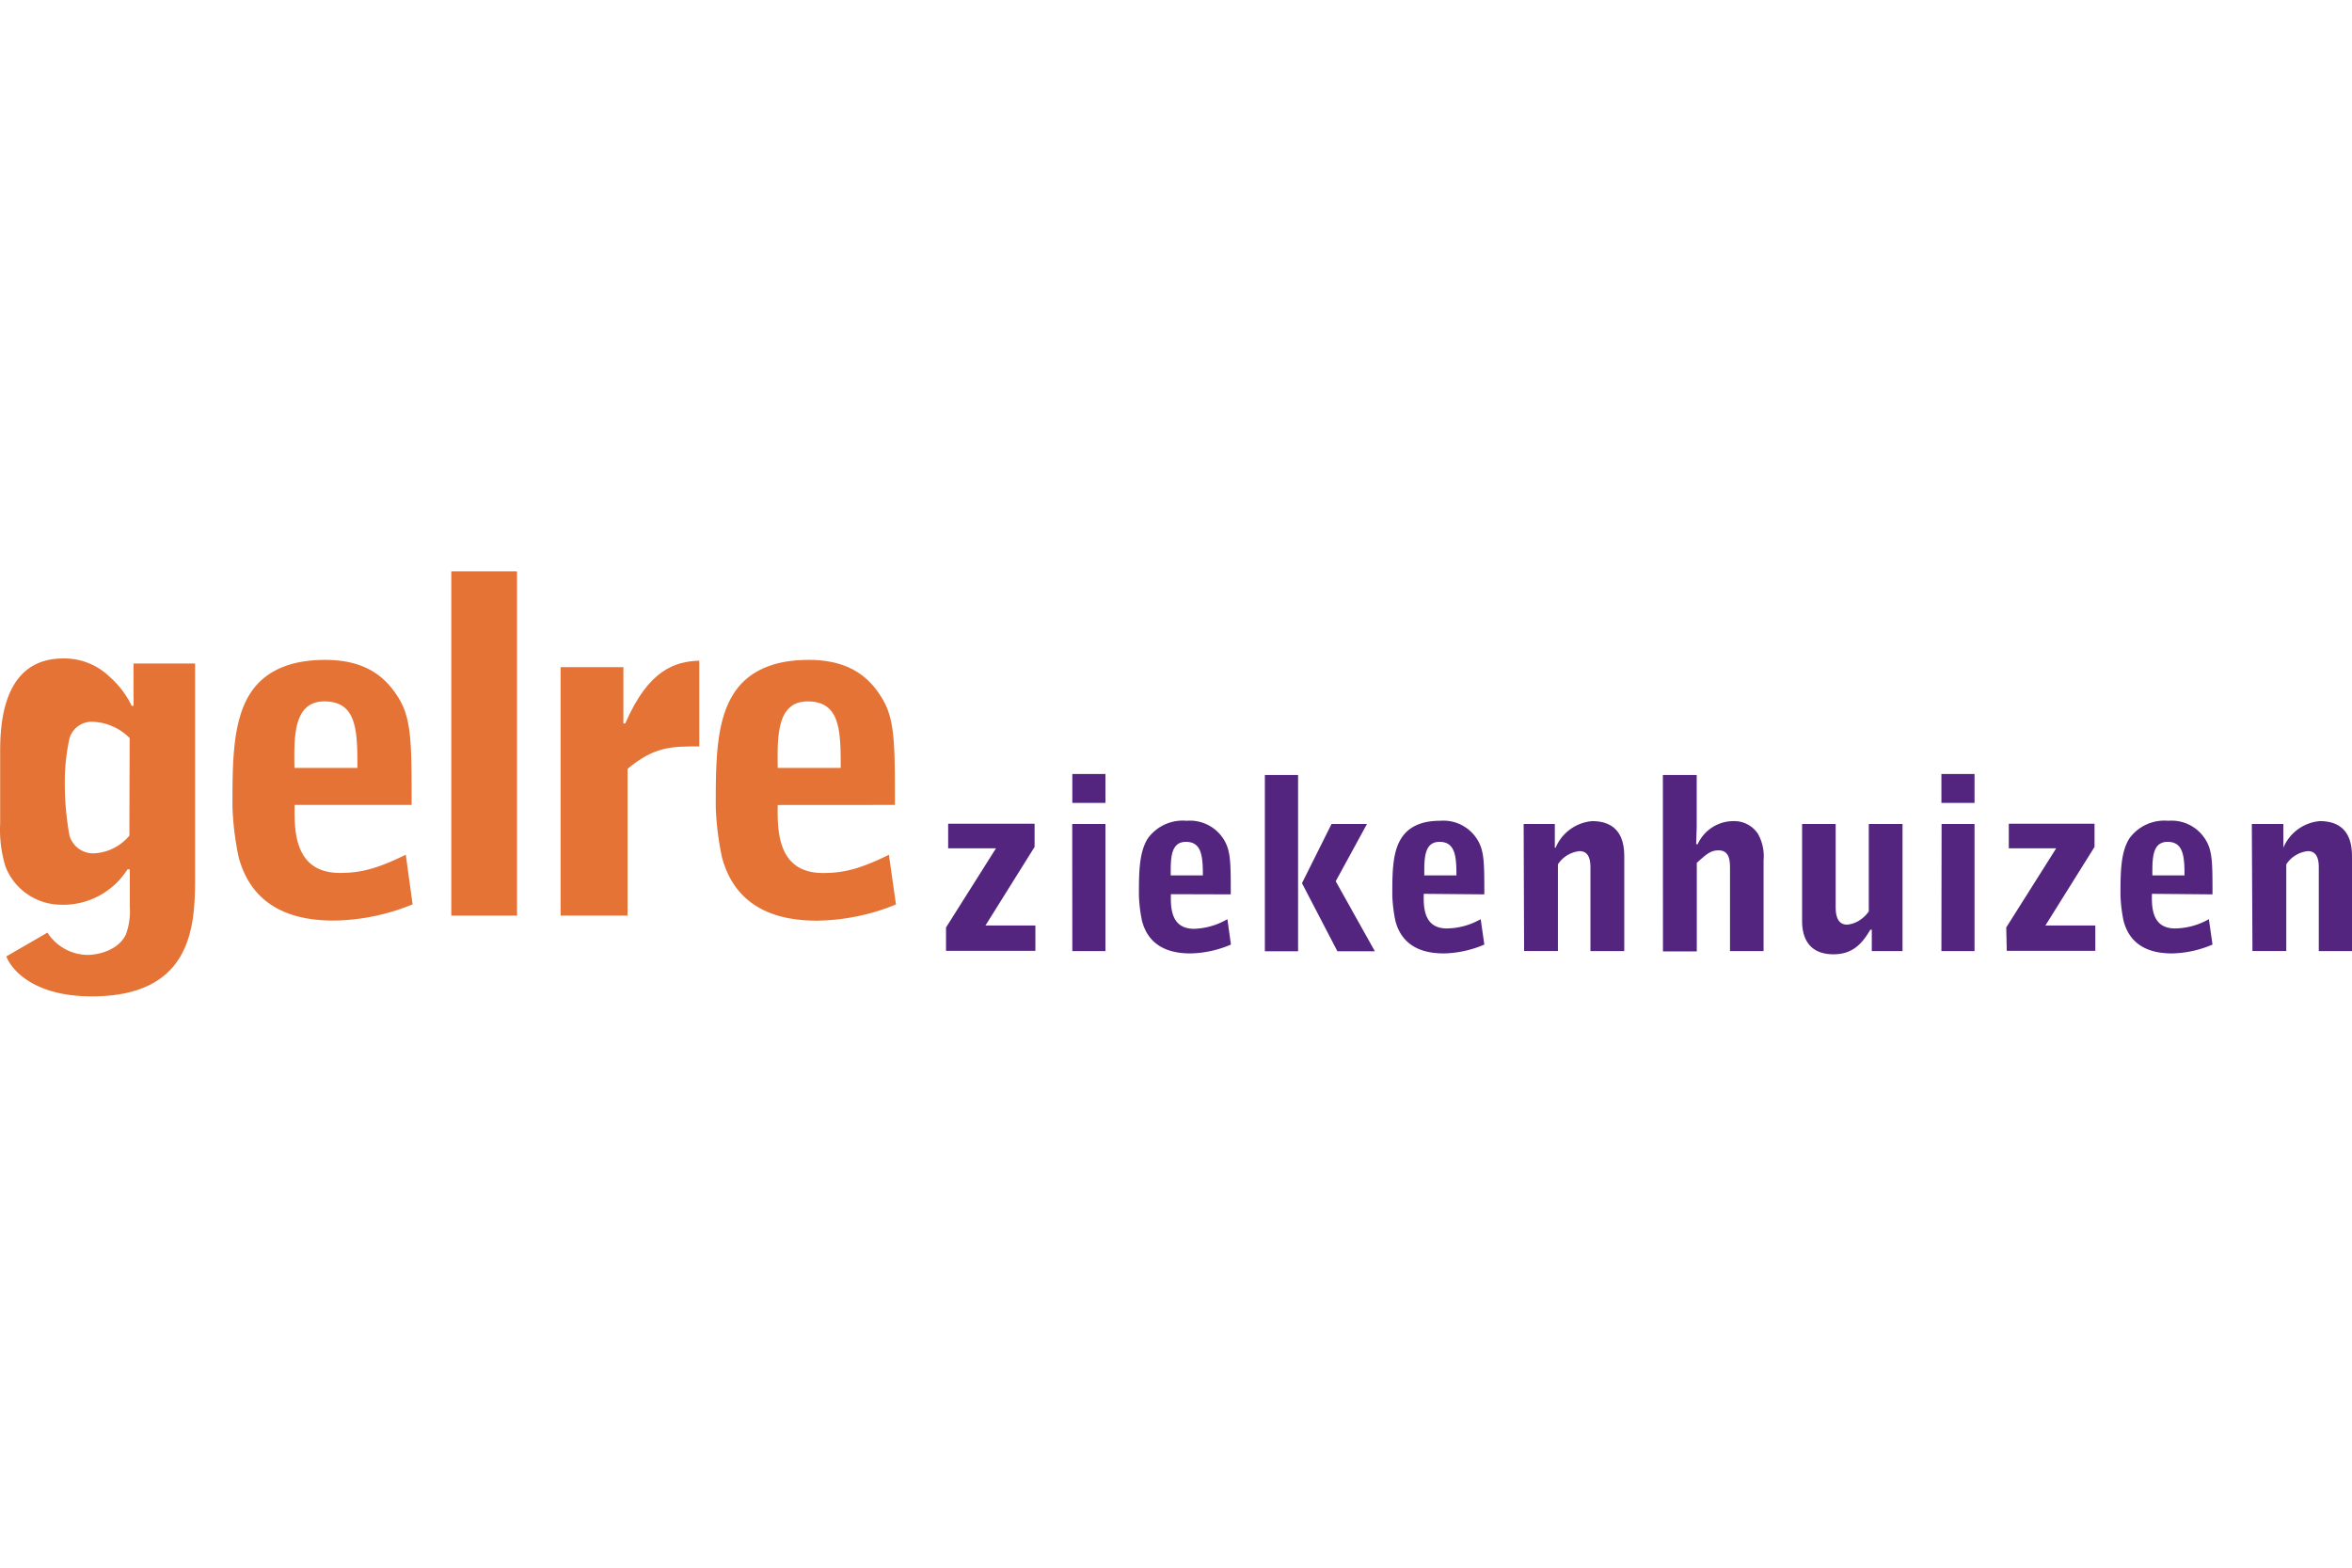 <?xml version="1.0" encoding="UTF-8" standalone="no"?>
<svg
   xmlns:dc="http://purl.org/dc/elements/1.1/"
   xmlns:cc="http://creativecommons.org/ns#"
   xmlns:rdf="http://www.w3.org/1999/02/22-rdf-syntax-ns#"
   xmlns:svg="http://www.w3.org/2000/svg"
   xmlns="http://www.w3.org/2000/svg"
   xmlns:sodipodi="http://sodipodi.sourceforge.net/DTD/sodipodi-0.dtd"
   xmlns:inkscape="http://www.inkscape.org/namespaces/inkscape"
   inkscape:version="1.0beta1 (32d4812, 2019-09-19)"
   height="200"
   width="299.998"
   sodipodi:docname="gelre-ziekenhuizen.svg"
   version="1.1"
   viewBox="0 0 299.998 200"
   data-name="Layer 1"
   id="Layer_1">
  <sodipodi:namedview
     inkscape:current-layer="Layer_1"
     inkscape:window-maximized="0"
     inkscape:window-y="23"
     inkscape:window-x="0"
     inkscape:cy="117.09869"
     inkscape:cx="105.98375"
     inkscape:zoom="0.98994949"
     showgrid="false"
     id="namedview874"
     inkscape:window-height="907"
     inkscape:window-width="1600"
     inkscape:pageshadow="2"
     inkscape:pageopacity="0"
     guidetolerance="10"
     gridtolerance="10"
     objecttolerance="10"
     borderopacity="1"
     inkscape:document-rotation="0"
     bordercolor="#666666"
     pagecolor="#ffffff" />
  <defs
     id="defs835">
    <style
       id="style833">.cls-1{fill:#53257f;}.cls-2{fill:#e47335;}</style>
  </defs>
  <title
     id="title837">gelreZiekenhuizen-logo</title>
  <path
     style="stroke-width:1.13"
     inkscape:connector-curvature="0"
     id="path839"
     d="m 120.666,118.323 6.371,-10.099 h -6.1 v -3.14 h 11.025 v 2.96 l -6.27,10.031 h 6.371 v 3.231 h -11.398 z"
     class="cls-1" />
  <path
     style="stroke-width:1.13"
     inkscape:connector-curvature="0"
     id="path841"
     d="m 136.764,105.117 h 4.236 v 16.222 h -4.225 z m 4.236,-2.689 h -4.225 v -3.683 h 4.225 z"
     class="cls-1" />
  <path
     style="stroke-width:1.13"
     inkscape:connector-curvature="0"
     id="path843"
     d="m 149.325,111.681 c 0,-2.033 -0.068,-4.281 1.943,-4.281 2.011,0 2.158,1.853 2.158,4.281 z m 7.659,2.417 c 0,-4.146 0,-5.648 -0.971,-7.128 a 5.083,5.083 0 0 0 -4.665,-2.259 5.49,5.49 0 0 0 -4.948,2.259 c -1.13,1.796 -1.13,4.44 -1.13,7.286 a 19.091,19.091 0 0 0 0.395,3.231 c 0.983,3.739 4.259,4.146 6.213,4.146 a 13.759,13.759 0 0 0 5.129,-1.13 l -0.452,-3.242 a 8.902,8.902 0 0 1 -4.259,1.231 c -2.982,0 -2.982,-2.768 -2.948,-4.417 z"
     class="cls-1" />
  <path
     style="stroke-width:1.13"
     inkscape:connector-curvature="0"
     id="path845"
     d="m 169.84,105.117 h 4.519 l -3.988,7.309 4.993,8.935 h -4.778 l -4.519,-8.687 z m -8.506,-6.247 h 4.236 V 121.362 h -4.236 z"
     class="cls-1" />
  <path
     style="stroke-width:1.13"
     inkscape:connector-curvature="0"
     id="path847"
     d="m 181.667,111.681 c 0,-2.033 -0.068,-4.281 1.943,-4.281 2.011,0 2.158,1.864 2.158,4.281 z m 7.659,2.417 c 0,-4.146 0,-5.648 -0.983,-7.128 a 5.083,5.083 0 0 0 -4.665,-2.259 c -1.31,0 -3.694,0.215 -4.959,2.259 -1.13,1.796 -1.13,4.44 -1.13,7.286 a 18.967,18.967 0 0 0 0.395,3.231 c 0.983,3.739 4.259,4.146 6.213,4.146 a 13.759,13.759 0 0 0 5.129,-1.13 l -0.463,-3.242 a 8.879,8.879 0 0 1 -4.315,1.186 c -2.982,0 -2.982,-2.768 -2.948,-4.417 z"
     class="cls-1" />
  <path
     style="stroke-width:1.13"
     inkscape:connector-curvature="0"
     id="path849"
     d="m 194.342,105.117 h 3.976 v 3.027 h 0.102 a 5.569,5.569 0 0 1 4.654,-3.389 c 4.101,0 4.101,3.457 4.101,4.688 v 11.895 h -4.315 v -10.562 c 0,-0.644 0,-2.192 -1.378,-2.192 a 3.739,3.739 0 0 0 -2.768,1.683 v 11.059 h -4.315 z"
     class="cls-1" />
  <path
     style="stroke-width:1.13"
     inkscape:connector-curvature="0"
     id="path851"
     d="m 212.1,98.87 h 4.315 v 6.575 l -0.068,2.259 h 0.192 a 5.004,5.004 0 0 1 4.519,-2.948 3.637,3.637 0 0 1 3.152,1.593 5.806,5.806 0 0 1 0.734,3.389 v 11.601 h -4.281 v -10.438 c 0,-0.983 0,-2.417 -1.469,-2.417 -1.017,0 -1.57,0.52 -2.768,1.593 v 11.296 h -4.315 z"
     class="cls-1" />
  <path
     style="stroke-width:1.13"
     inkscape:connector-curvature="0"
     id="path853"
     d="m 242.668,105.117 v 16.222 h -3.92 v -2.734 h -0.181 c -0.915,1.525 -2.067,3.14 -4.699,3.14 -3.852,0 -4.01,-3.174 -4.01,-4.304 V 105.117 h 4.281 v 10.585 c 0,1.13 0.249,2.259 1.469,2.259 a 3.457,3.457 0 0 0 1.378,-0.429 4.327,4.327 0 0 0 1.378,-1.254 v -11.161 z"
     class="cls-1" />
  <path
     style="stroke-width:1.13"
     inkscape:connector-curvature="0"
     id="path855"
     d="m 247.65,105.117 h 4.202 v 16.222 h -4.225 z m 4.202,-2.689 h -4.225 v -3.683 h 4.225 z"
     class="cls-1" />
  <path
     style="stroke-width:1.13"
     inkscape:connector-curvature="0"
     id="path857"
     d="m 255.896,118.323 6.371,-10.099 h -6.044 v -3.14 h 10.935 v 2.96 l -6.27,10.031 h 6.371 v 3.231 h -11.296 z"
     class="cls-1" />
  <path
     style="stroke-width:1.13"
     inkscape:connector-curvature="0"
     id="path859"
     d="m 274.535,111.681 c 0,-2.033 -0.068,-4.281 1.943,-4.281 2.011,0 2.158,1.864 2.158,4.281 z m 7.67,2.417 c 0,-4.146 0,-5.648 -0.983,-7.128 a 5.083,5.083 0 0 0 -4.665,-2.259 5.513,5.513 0 0 0 -4.959,2.259 c -1.13,1.796 -1.13,4.44 -1.13,7.286 a 19.114,19.114 0 0 0 0.395,3.231 c 0.983,3.739 4.259,4.146 6.213,4.146 a 13.759,13.759 0 0 0 5.129,-1.13 l -0.463,-3.242 a 8.89,8.89 0 0 1 -4.315,1.186 c -2.982,0 -2.982,-2.768 -2.948,-4.417 z"
     class="cls-1" />
  <path
     style="stroke-width:1.13"
     inkscape:connector-curvature="0"
     id="path861"
     d="m 287.221,105.117 h 4.022 v 3.027 0 a 5.558,5.558 0 0 1 4.654,-3.389 c 4.101,0 4.101,3.457 4.101,4.688 v 11.895 h -4.236 v -10.562 c 0,-0.644 0,-2.192 -1.378,-2.192 a 3.739,3.739 0 0 0 -2.768,1.683 v 11.059 h -4.315 z"
     class="cls-1" />
  <path
     style="stroke-width:1.13"
     inkscape:connector-curvature="0"
     id="path863"
     d="m 16.502,106.608 a 6.303,6.303 0 0 1 -4.519,2.259 3.152,3.152 0 0 1 -3.118,-2.259 36.77,36.77 0 0 1 -0.599,-6.778 25.846,25.846 0 0 1 0.599,-5.648 2.96,2.96 0 0 1 3.152,-2.09 6.993,6.993 0 0 1 4.519,2.067 z M 0.8,122.017 c 0.779,1.909 3.717,5.095 10.912,5.095 13.126,0 13.172,-9.455 13.172,-15.442 V 84.648 H 17.033 V 90.048 H 16.795 A 11.59,11.59 0 0 0 13.983,86.343 8.292,8.292 0 0 0 8.052,84.004 c -8.032,0 -8.032,9.116 -8.032,12.178 v 8.879 a 16.064,16.064 0 0 0 0.689,5.524 7.659,7.659 0 0 0 6.993,4.835 9.704,9.704 0 0 0 8.563,-4.519 h 0.294 v 4.79 a 8.653,8.653 0 0 1 -0.497,3.513 c -0.96,2.033 -3.536,2.621 -4.914,2.621 a 6.168,6.168 0 0 1 -5.095,-2.847 z"
     class="cls-2" />
  <path
     style="stroke-width:1.13"
     inkscape:connector-curvature="0"
     id="path865"
     d="m 37.558,97.967 c -0.068,-4.033 -0.113,-8.484 3.807,-8.484 4.146,0 4.225,3.671 4.225,8.484 z m 14.945,4.722 c 0,-8.213 0,-11.217 -1.909,-14.03 -1.548,-2.327 -3.999,-4.473 -9.116,-4.473 -2.553,0 -7.218,0.418 -9.67,4.451 -2.158,3.536 -2.158,8.777 -2.158,14.335 a 37.504,37.504 0 0 0 0.779,6.337 c 1.92,7.298 8.292,8.133 12.178,8.133 a 27.383,27.383 0 0 0 10.02,-2.067 l -0.87,-6.337 c -3.762,1.853 -5.852,2.327 -8.405,2.327 -5.829,0 -5.829,-5.434 -5.772,-8.676 z"
     class="cls-2" />
  <path
     style="stroke-width:1.13"
     inkscape:connector-curvature="0"
     id="path867"
     d="m 57.564,72.888 h 8.382 v 43.921 h -8.382 z"
     class="cls-2" />
  <path
     style="stroke-width:1.13"
     inkscape:connector-curvature="0"
     id="path869"
     d="m 71.504,85.111 h 8.009 v 7.185 h 0.237 c 2.994,-6.913 6.394,-7.908 9.444,-8.009 v 10.935 c -3.524,0 -5.739,0 -9.15,2.869 v 18.718 h -8.54 z"
     class="cls-2" />
  <path
     style="stroke-width:1.13"
     inkscape:connector-curvature="0"
     id="path871"
     d="m 99.203,97.967 c -0.068,-4.033 -0.113,-8.484 3.807,-8.484 4.146,0 4.225,3.671 4.225,8.484 z m 14.945,4.722 c 0,-8.213 0,-11.217 -1.909,-14.03 -1.514,-2.327 -3.999,-4.473 -9.082,-4.473 -2.553,0 -7.218,0.418 -9.67,4.451 -2.192,3.547 -2.192,8.789 -2.192,14.346 a 37.595,37.595 0 0 0 0.779,6.337 c 1.92,7.298 8.292,8.133 12.189,8.133 a 27.383,27.383 0 0 0 10.02,-2.067 l -0.904,-6.337 c -3.762,1.853 -5.852,2.327 -8.405,2.327 -5.829,0 -5.829,-5.434 -5.772,-8.676 z"
     class="cls-2" />
</svg>
